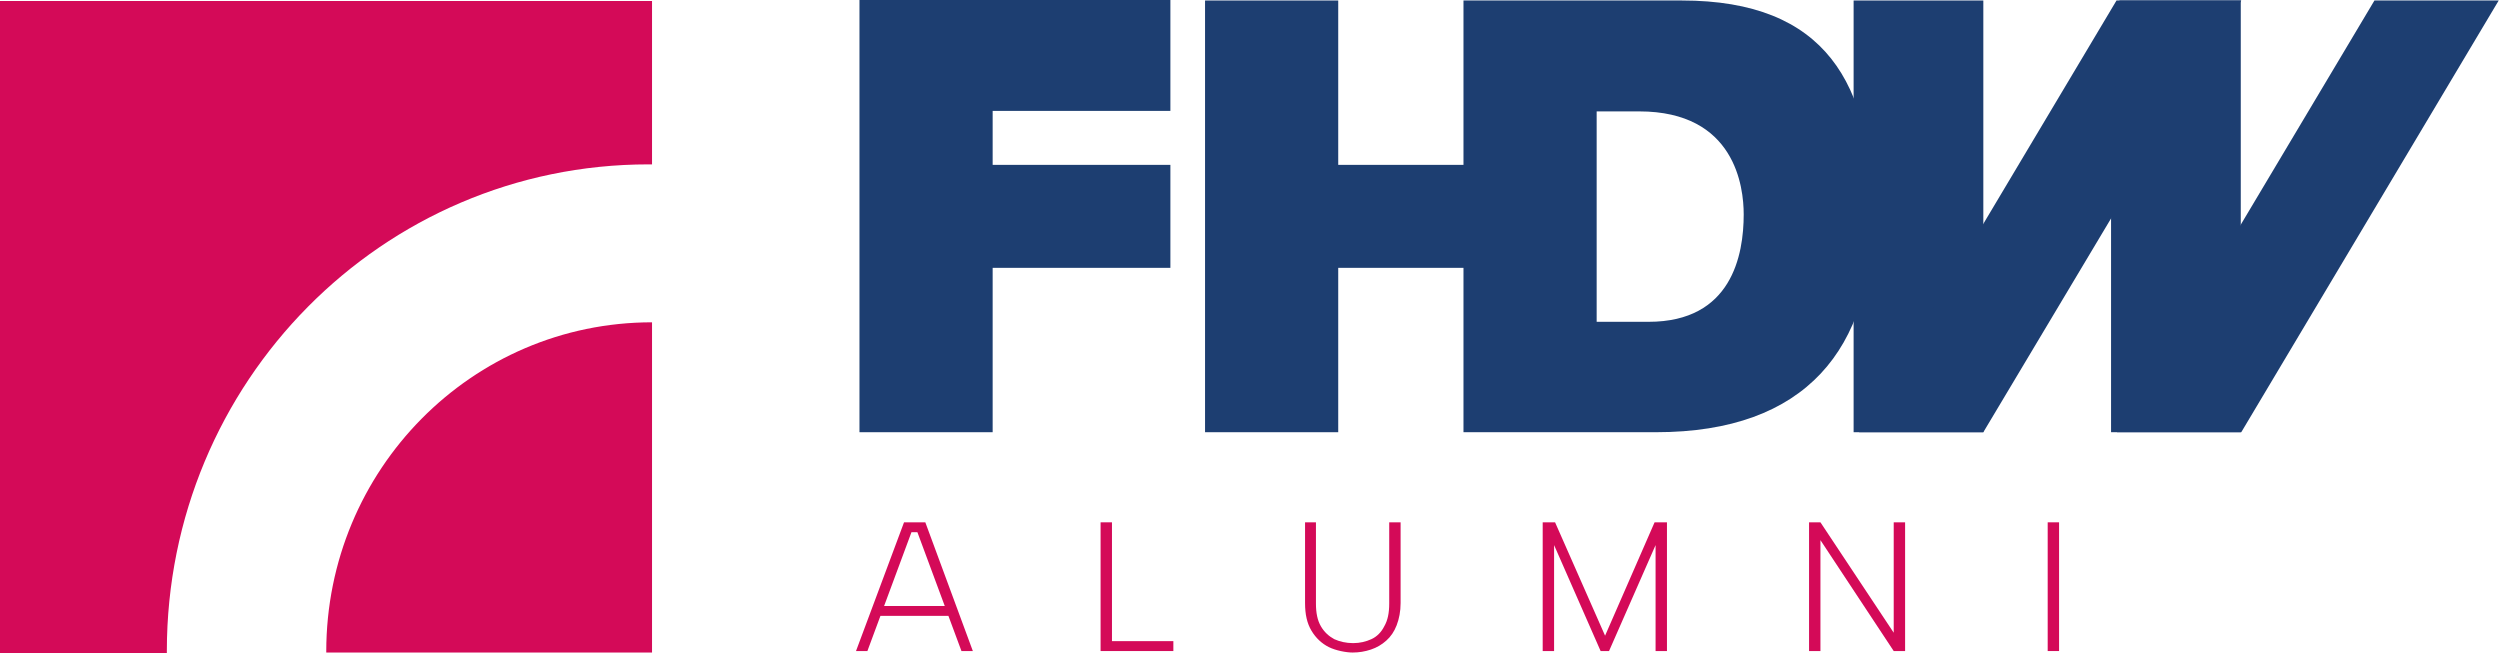 <?xml version="1.0" encoding="UTF-8" standalone="no"?> <svg xmlns="http://www.w3.org/2000/svg" xmlns:xlink="http://www.w3.org/1999/xlink" xmlns:serif="http://www.serif.com/" width="100%" height="100%" viewBox="0 0 1578 413" version="1.1" xml:space="preserve" style="fill-rule:evenodd;clip-rule:evenodd;stroke-linejoin:round;stroke-miterlimit:2;"> <g transform="matrix(3.125,0,0,3.125,0,0)"> <g transform="matrix(1,0,0,1,0,-189.8)"> <path d="M173.6,189.8L173.6,277.1L200.5,277.1L200.5,243.9L236.4,243.9L236.4,223.1L200.5,223.1L200.5,212.2L236.4,212.2L236.4,189.8L173.6,189.8Z" style="fill:rgb(29,62,113);fill-rule:nonzero;"></path> </g> <g transform="matrix(1,0,0,1,0,-189.8)"> <path d="M243.4,189.9L243.4,277.1L270.3,277.1L270.3,243.9L315.3,243.9L315.3,223.1L270.3,223.1L270.3,189.9L243.4,189.9Z" style="fill:rgb(29,62,113);fill-rule:nonzero;"></path> </g> <g transform="matrix(1,0,0,1,0,-189.8)"> <rect x="374.4" y="189.9" width="26.2" height="87.2" style="fill:rgb(29,62,113);"></rect> </g> <g transform="matrix(1,0,0,1,0,-189.8)"> <path d="M427.5,189.9L375.5,277.1L400.6,277.1L433.4,222.2L452.7,189.9L427.5,189.9Z" style="fill:rgb(29,62,113);fill-rule:nonzero;"></path> </g> <g transform="matrix(1,0,0,1,0,-189.8)"> <path d="M479.6,189.9L427.6,277.1L452.7,277.1L504.7,189.9L479.6,189.9Z" style="fill:rgb(29,62,113);fill-rule:nonzero;"></path> </g> <g transform="matrix(1,0,0,1,0,-189.8)"> <path d="M428.1,189.9L426.4,227.4L426.4,277.1L452.6,277.1L452.6,189.9L428.1,189.9Z" style="fill:rgb(29,62,113);fill-rule:nonzero;"></path> </g> <g transform="matrix(1,0,0,1,0,-189.8)"> <path d="M295.6,277.1L334.5,277.1C364.9,277.1 378.2,260.1 378.2,233.4C378.2,206.7 368.8,189.9 339.7,189.9L295.6,189.9L295.6,277.1ZM322.5,212.3L331.1,212.3C350.5,212.3 352.2,227.6 352.2,233.1C352.2,241.3 349.8,254.8 333,254.8L322.5,254.8L322.5,212.3Z" style="fill:rgb(29,62,113);fill-rule:nonzero;"></path> </g> <g transform="matrix(1,0,0,1,0,-189.8)"> <path d="M131.7,222.9L131.7,190L0,190L0,321.7L33.7,321.7L33.7,321.3C33.7,267 77.2,223 131,223C184.8,223 131.5,223 131.7,223" style="fill:rgb(212,10,88);fill-rule:nonzero;"></path> </g> <g transform="matrix(1,0,0,1,0,-189.8)"> <path d="M185.3,297.3L184.1,297.3L175.2,321.3L172.9,321.3L182.6,295.3L186.9,295.3L196.5,321.3L194.2,321.3L185.3,297.3ZM177.1,312.2L192.3,312.2L192.3,314.2L177.1,314.2L177.1,312.2Z" style="fill:rgb(212,10,88);fill-rule:nonzero;"></path> </g> <g transform="matrix(1,0,0,1,0,-189.8)"> <path d="M224.6,295.3L224.6,319.3L237,319.3L237,321.3L222.3,321.3L222.3,295.3L224.6,295.3Z" style="fill:rgb(212,10,88);fill-rule:nonzero;"></path> </g> <g transform="matrix(1,0,0,1,0,-189.8)"> <path d="M263.5,295.3L265.8,295.3L265.8,311.7C265.8,313.6 266.1,315.1 266.8,316.3C267.5,317.5 268.4,318.3 269.5,318.9C270.6,319.4 271.9,319.7 273.3,319.7C274.7,319.7 275.9,319.4 277,318.9C278.1,318.4 279,317.5 279.6,316.3C280.3,315.1 280.6,313.6 280.6,311.7L280.6,295.3L282.9,295.3L282.9,311.6C282.9,313.3 282.6,314.8 282.1,316.1C281.6,317.4 280.9,318.4 280,319.2C279.1,320 278.1,320.6 276.9,321C275.7,321.4 274.5,321.6 273.2,321.6C271.9,321.6 269.8,321.2 268.4,320.5C267,319.8 265.8,318.7 264.9,317.2C264,315.7 263.6,313.9 263.6,311.6L263.6,295.3L263.5,295.3Z" style="fill:rgb(212,10,88);fill-rule:nonzero;"></path> </g> <g transform="matrix(1,0,0,1,0,-189.8)"> <path d="M313.9,321.3L311.6,321.3L311.6,295.3L314.1,295.3L324.2,318.2L334.2,295.3L336.7,295.3L336.7,321.3L334.4,321.3L334.4,299.9L325,321.3L323.3,321.3L313.9,299.9L313.9,321.3Z" style="fill:rgb(212,10,88);fill-rule:nonzero;"></path> </g> <g transform="matrix(1,0,0,1,0,-189.8)"> <path d="M384.8,295.3L384.8,321.3L382.5,321.3L367.7,298.9L367.7,321.3L365.4,321.3L365.4,295.3L367.7,295.3L382.5,317.6L382.5,295.3L384.8,295.3Z" style="fill:rgb(212,10,88);fill-rule:nonzero;"></path> </g> <g transform="matrix(1,0,0,1,0,-189.8)"> <rect x="413.6" y="295.3" width="2.3" height="26" style="fill:rgb(212,10,88);fill-rule:nonzero;"></rect> </g> <g transform="matrix(1,0,0,1,0,-189.8)"> <path d="M131.7,321.6L131.7,254.9C95.3,254.9 65.9,284.7 65.9,321.4C65.9,358.1 65.9,321.5 65.9,321.6L131.7,321.6Z" style="fill:rgb(212,10,88);fill-rule:nonzero;"></path> </g> </g> </svg> 